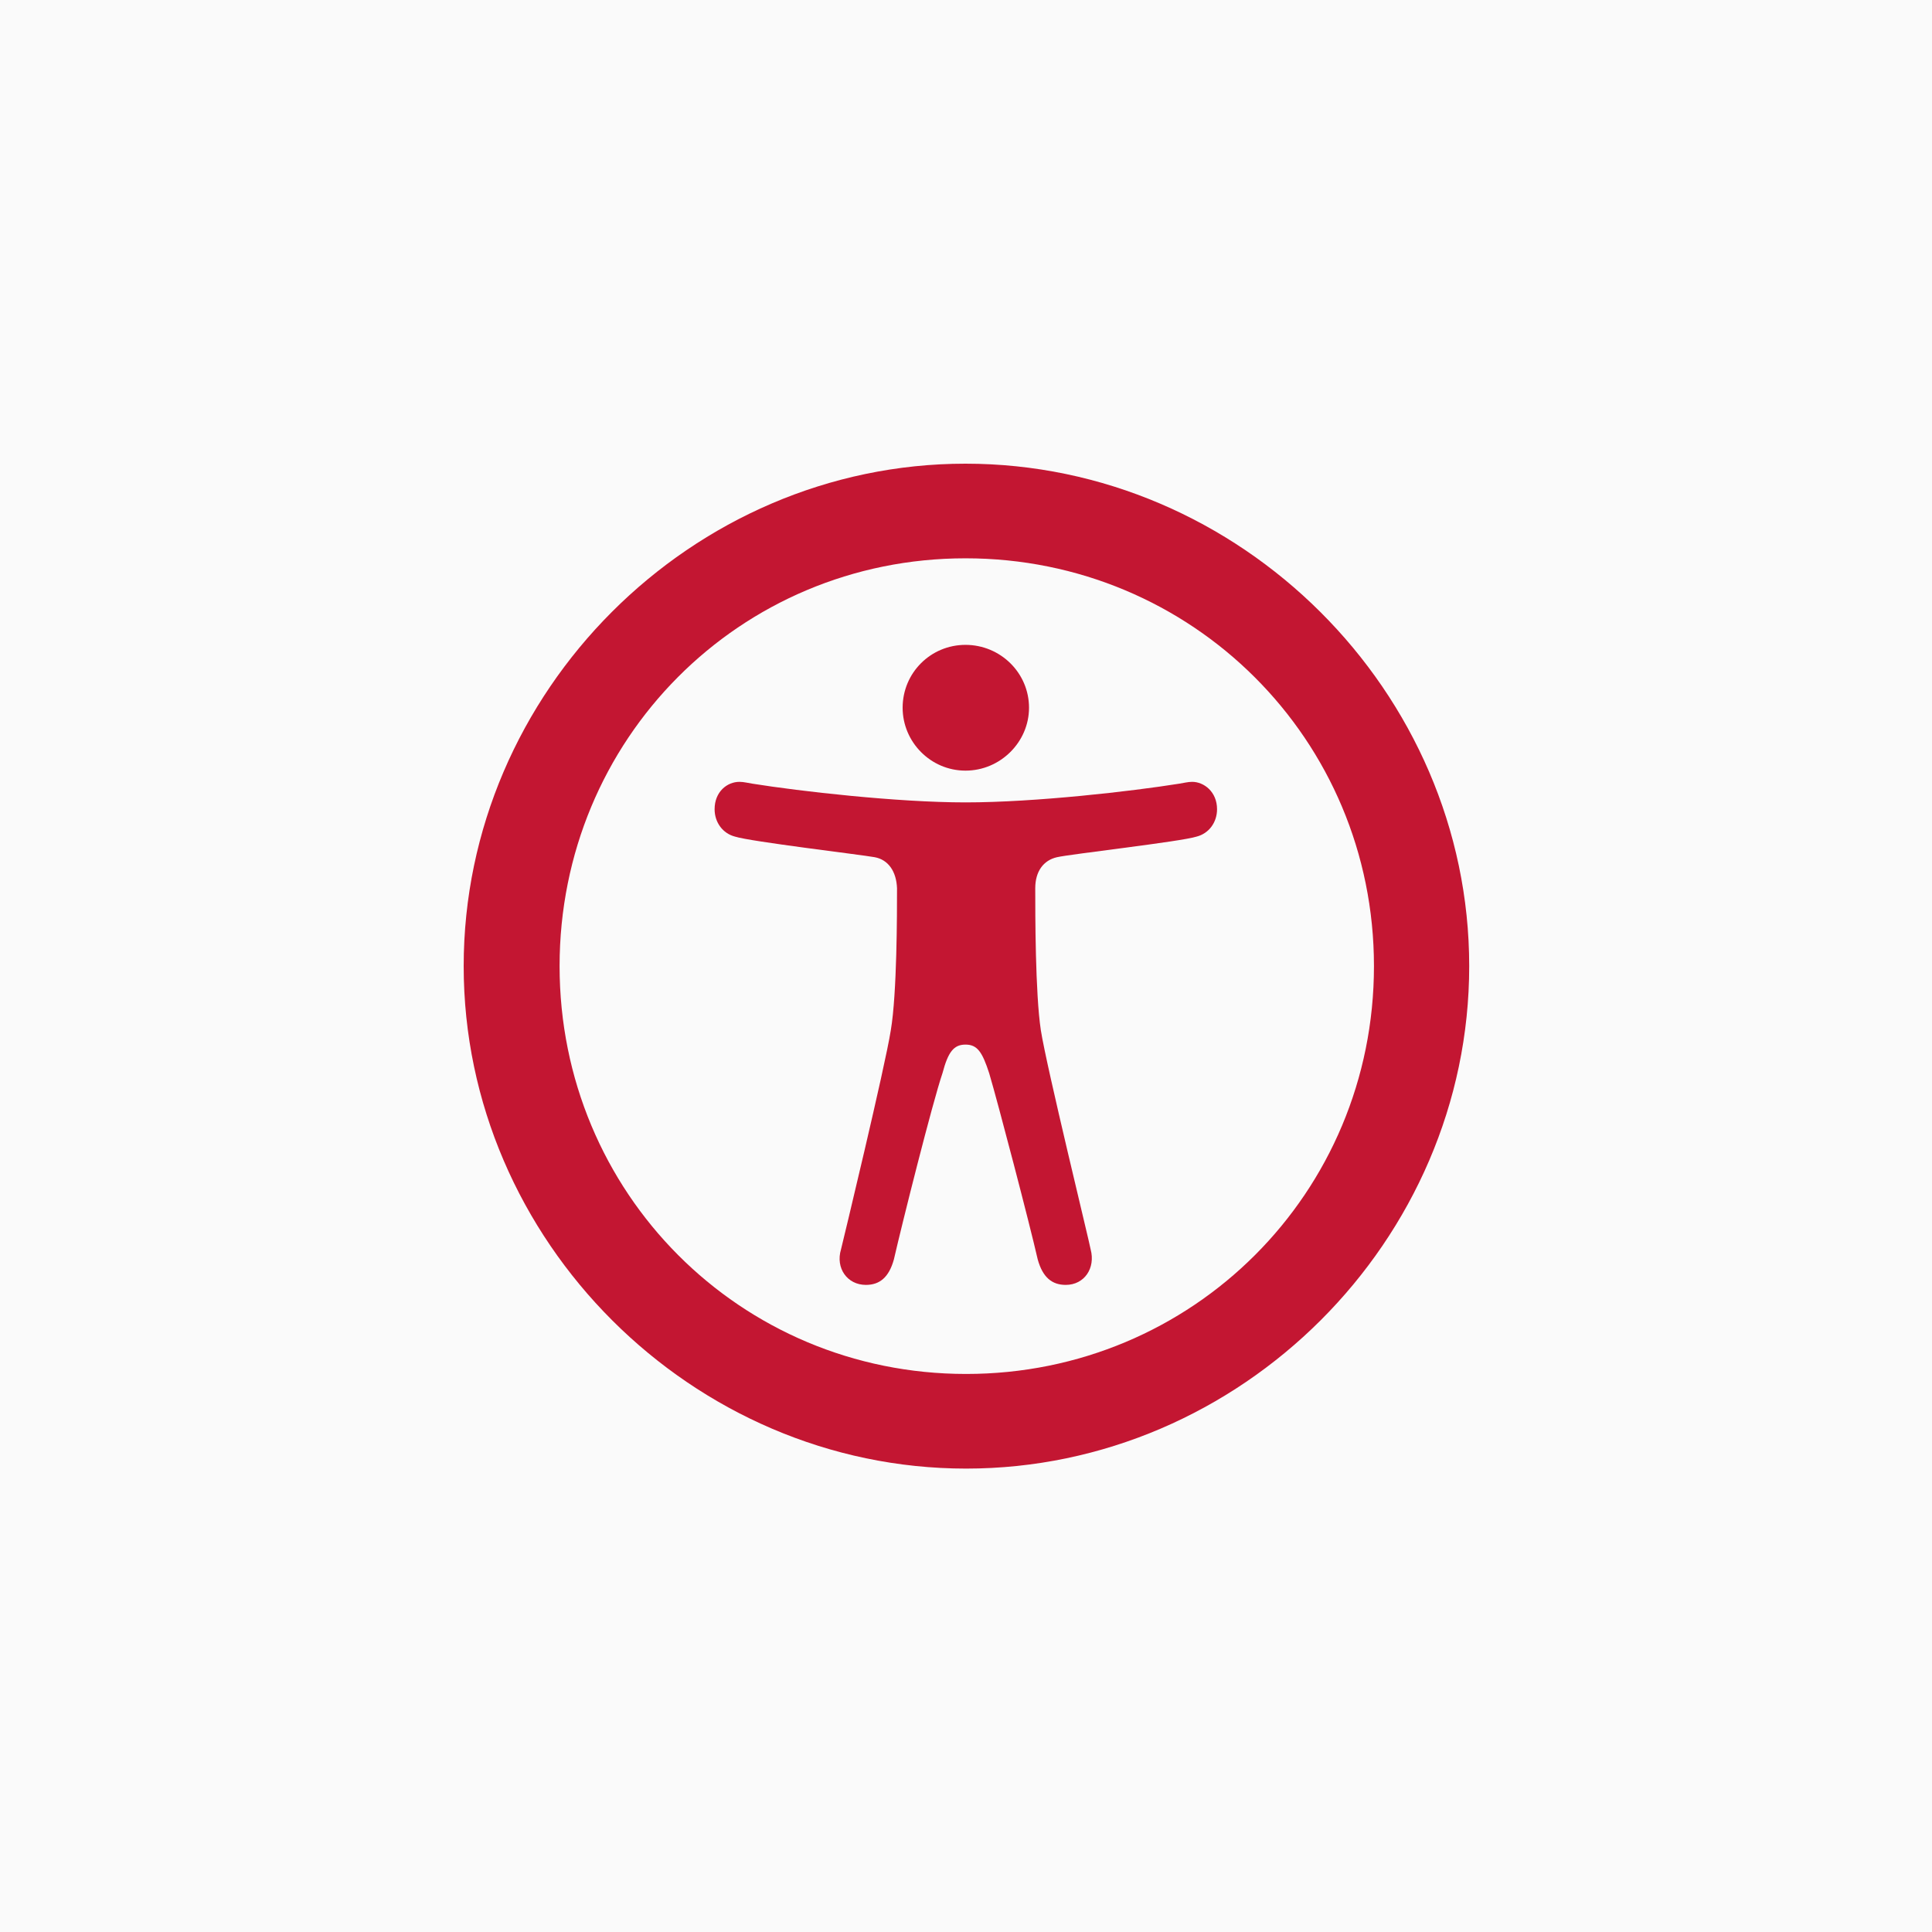 <svg width="50" height="50" viewBox="0 0 50 50" fill="none" xmlns="http://www.w3.org/2000/svg">
<rect width="50" height="50" fill="#FAFAFA"/>
<path d="M25.003 38.007C32.109 38.007 38.023 32.109 38.023 25.003C38.023 17.898 32.093 12 24.987 12C17.898 12 12 17.898 12 25.003C12 32.109 17.914 38.007 25.003 38.007ZM25.003 35.558C19.154 35.558 14.482 30.869 14.482 25.003C14.482 19.138 19.138 14.449 24.987 14.449C30.852 14.449 35.558 19.138 35.558 25.003C35.558 30.869 30.869 35.558 25.003 35.558Z" fill="#C31632"/>
<path d="M24.987 20.766C23.215 20.766 20.685 20.476 19.477 20.282C19.364 20.266 19.251 20.234 19.138 20.234C18.816 20.234 18.494 20.492 18.494 20.943C18.494 21.281 18.703 21.571 19.025 21.652C19.428 21.781 22.28 22.119 22.635 22.184C22.989 22.248 23.199 22.554 23.215 22.989C23.215 23.634 23.215 25.712 23.054 26.663C22.909 27.598 21.813 32.142 21.765 32.335C21.62 32.818 21.926 33.253 22.409 33.253C22.764 33.253 23.005 33.06 23.134 32.593C23.344 31.674 24.133 28.532 24.391 27.775C24.536 27.227 24.681 27.034 24.987 27.034C25.294 27.034 25.422 27.227 25.6 27.775C25.825 28.532 26.647 31.674 26.856 32.593C26.985 33.06 27.227 33.253 27.581 33.253C28.065 33.253 28.355 32.818 28.226 32.335C28.194 32.142 27.082 27.598 26.937 26.663C26.792 25.712 26.792 23.634 26.792 22.989C26.792 22.554 27.002 22.264 27.356 22.184C27.71 22.103 30.562 21.781 30.965 21.652C31.288 21.571 31.497 21.281 31.497 20.943C31.497 20.492 31.159 20.234 30.852 20.234C30.74 20.234 30.627 20.266 30.514 20.282C29.306 20.476 26.792 20.766 24.987 20.766ZM24.987 19.944C25.89 19.944 26.631 19.203 26.631 18.316C26.631 17.414 25.89 16.689 24.987 16.689C24.085 16.689 23.36 17.414 23.36 18.316C23.36 19.203 24.085 19.944 24.987 19.944Z" fill="#C31632"/>
</svg>
